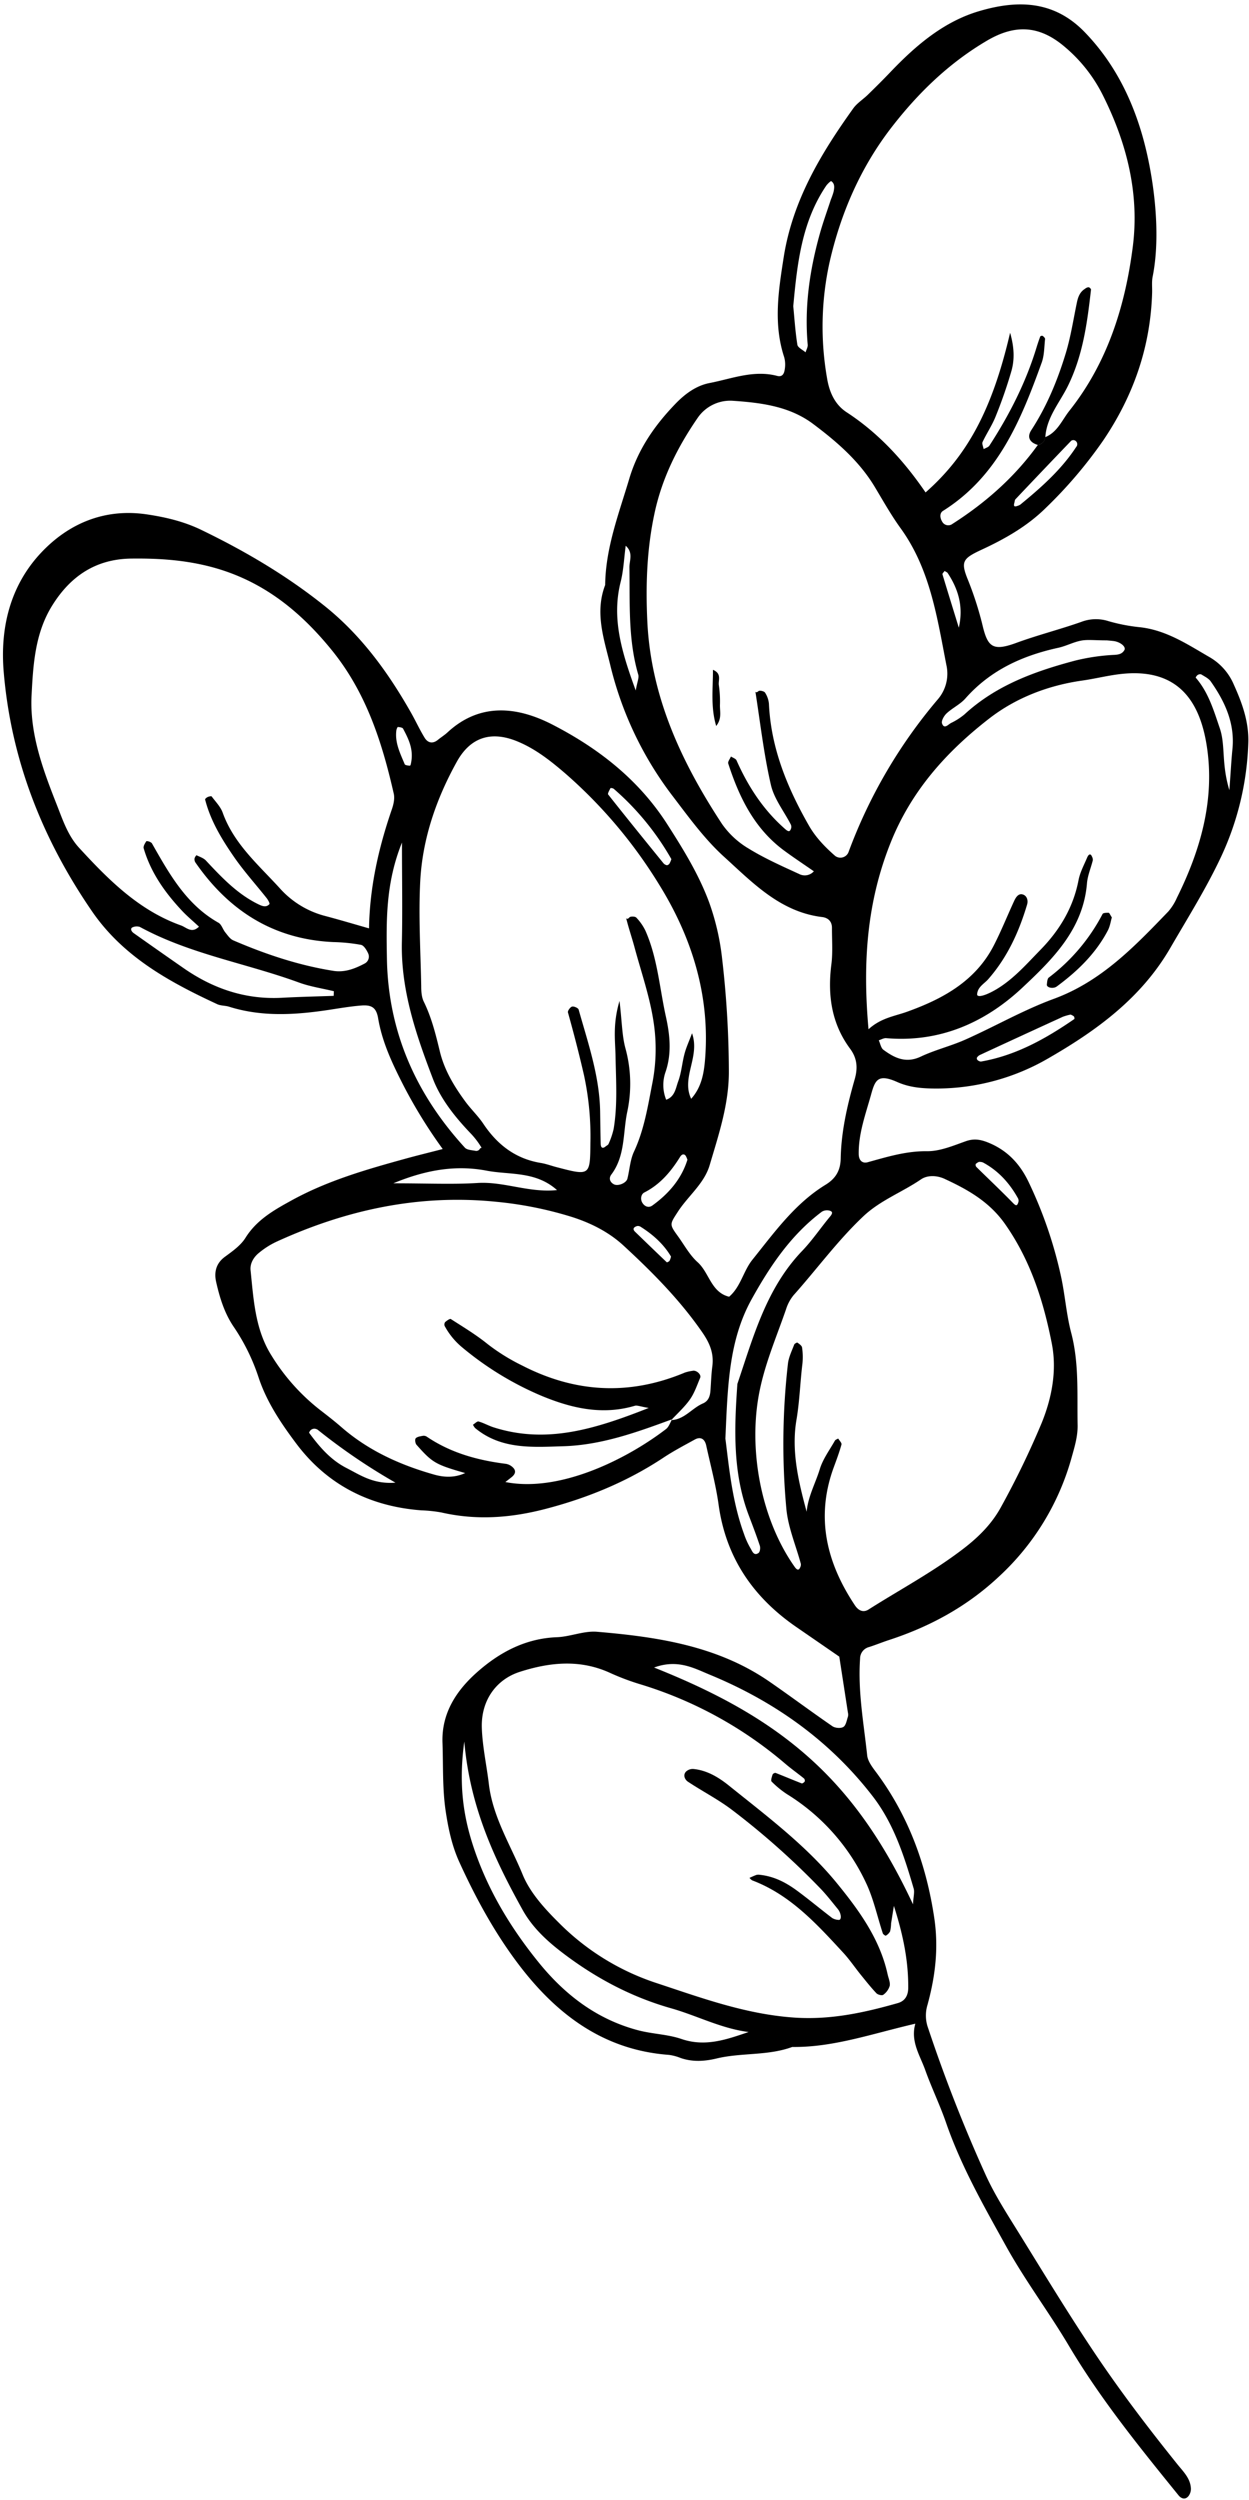 <?xml version="1.0" encoding="UTF-8"?><svg xmlns="http://www.w3.org/2000/svg" xmlns:xlink="http://www.w3.org/1999/xlink" data-name="Layer 1" height="1162.1" id="Layer_1" preserveAspectRatio="xMidYMid meet" version="1.0" viewBox="38.6 31.1 580.8 1162.1" width="580.8" zoomAndPan="magnify">
 <title>Botanical Sketches 8</title>
 <g data-name="8" id="change1_1">
  <path d="m464.25 971.76c-20.3 4.7-38.14 11.06-57.24 10.82-11.37 4.18-23.62 2.57-35.2 5.36-5.58 1.34-11.15 1.68-16.71-0.23a22.06 22.06 0 0 0 -5.43 -1.45c-30.62-2.24-52.62-19.11-70.21-42.44-10.94-14.51-19.67-30.52-27.25-47.14-3.46-7.57-5.13-15.59-6.33-23.5-1.59-10.5-1.15-21.31-1.52-32-0.49-13.73 6.46-24.24 16-32.72 10.45-9.28 22.55-15.78 37.2-16.34 6.21-0.24 12.48-3 18.54-2.54 28.27 2.39 56.21 6.54 80.39 23.25 9.81 6.78 19.38 13.92 29.21 20.68 1.27 0.87 3.94 1.07 5.12 0.3s1.53-3.14 2.11-4.85a4.1 4.1 0 0 0 -0.05 -1.87q-2-13-4-25.94l-20-13.78c-20.08-13.84-32.73-32.28-36.12-56.84-1.29-9.27-3.76-18.38-5.76-27.53-0.71-3.18-2.71-4.19-5.29-2.77-4.95 2.73-10 5.37-14.67 8.48-16.9 11.17-35.26 18.7-54.86 23.8-16.09 4.18-32 5.36-48.28 1.64a64.26 64.26 0 0 0 -9.34 -1c-23.82-1.79-43.6-11.72-58-30.78-7.12-9.45-13.93-19.54-17.69-30.92a93.83 93.83 0 0 0 -11.56 -23.56c-4.34-6.37-6.53-13.55-8.19-20.87-1-4.44-0.16-8.58 4-11.68 3.52-2.58 7.4-5.29 9.63-8.87 5.29-8.47 13.44-13 21.67-17.52 16.63-9.11 34.72-14.3 52.87-19.3 5.38-1.48 10.81-2.8 17.18-4.45a229.33 229.33 0 0 1 -18.12 -29.3c-5.16-10.1-10-20.16-11.91-31.46-0.84-4.91-2.91-6.34-7.84-5.95s-9.94 1.24-14.89 2c-15.62 2.36-31.19 3.4-46.6-1.45-1.79-0.56-3.86-0.41-5.52-1.18-22.3-10.36-43.6-22-58.09-43-23.2-33.71-37.75-70.53-41.18-111.51-1.76-21 3.31-40.49 17.6-55.55 12.76-13.45 29.47-20.56 49.18-17.57 8.77 1.32 17.1 3.31 25.13 7.19 20.41 9.87 39.82 21.3 57.52 35.51 16.92 13.58 29.4 30.8 40 49.49 2.16 3.82 4 7.84 6.28 11.57 1.5 2.45 3.76 3 6.21 1 1.46-1.19 3.09-2.19 4.47-3.47 15.34-14.19 32.9-11.8 48.88-3.55 21.22 10.94 40 25.47 53.35 46.35 7.48 11.68 14.66 23.32 19.45 36.3a113.78 113.78 0 0 1 5.94 25.52 463.92 463.92 0 0 1 3.2 52.54c0.14 15.39-4.67 29.62-8.92 44-2.56 8.65-10.05 14.32-14.81 21.69-3.79 5.87-4 5.77 0.08 11.4 2.94 4.07 5.41 8.69 9.08 12 5.49 4.89 6.23 14 14.68 16.09 5.42-4.61 6.58-11.91 10.86-17.23 10.19-12.69 19.76-26.09 33.92-34.78 4.95-3 7-6.83 7.12-12.22 0.23-12.63 3.07-24.82 6.51-36.87 1.48-5.18 1.19-9.69-2.15-14.2-8.68-11.72-10.51-25-8.7-39.19 0.71-5.57 0.25-11.3 0.27-17 0-3-1.82-4.66-4.53-5-19.52-2.35-32.38-16-45.68-28.05-9.2-8.35-16.65-18.74-24.26-28.7a162.81 162.81 0 0 1 -28.72 -60.79c-3-12.19-7.1-24.18-2.27-36.8 0.19-17.24 6.35-33.1 11.18-49.31 4.06-13.69 11.74-24.8 21.48-34.9 4.52-4.69 9.69-8.47 15.87-9.67 10.33-2 20.55-6.19 31.44-3.32 2.56 0.68 3.3-1.26 3.54-3.07a13 13 0 0 0 -0.25 -5.59c-5.09-15.49-2.7-30.78-0.25-46.44 4.13-26.38 17.27-48.18 32.34-69.22 1.77-2.47 4.57-4.2 6.8-6.37 3.57-3.49 7.13-7 10.57-10.62 11.87-12.43 24.9-23.52 41.45-28.32 17.47-5.11 34.43-5 48.78 9.8 13.09 13.52 21.36 29.55 26.54 47.07s9.34 45.36 5.1 66.6c-0.49 2.43-0.18 5-0.25 7.52-0.76 25.14-8.63 47.78-22.74 68.64a208 208 0 0 1 -26.81 31.47c-8.65 8.51-19 14.34-29.87 19.38-8.42 3.93-9.58 5.4-6.59 13.06a156.29 156.29 0 0 1 7 21.39c2.45 10.58 4.66 12.87 15.66 8.87 10-3.68 20.35-6.28 30.39-9.82a19.06 19.06 0 0 1 12.71 -0.34 82.52 82.52 0 0 0 14.77 2.83c12.28 1.41 22.21 8.14 32.48 14.06a26.86 26.86 0 0 1 11 12.62c3.9 8.63 7.06 17.37 6.72 27.09a134.88 134.88 0 0 1 -12.49 52.56c-6.87 14.73-15.59 28.62-23.77 42.72-13.36 23.06-33.87 38.15-56.51 51.19a103.54 103.54 0 0 1 -52 14.17c-6.32 0-12.44-0.36-18.41-3-9.07-4.05-10.36-0.94-12.23 5.82-2.5 9-5.84 17.92-5.75 27.5 0 3 1.61 4.64 4.17 3.94 9-2.48 17.87-5.24 27.58-5.13 6 0.07 12.2-2.57 18.07-4.65 3.94-1.39 7.09-0.74 10.75 0.78 8.62 3.59 14.36 9.75 18.34 18a199.89 199.89 0 0 1 15.22 44.34c1.84 8.57 2.44 17.43 4.66 25.88 3.75 14.23 2.72 28.65 3 43 0.09 5.13-1.34 9.85-2.7 14.72a118.12 118.12 0 0 1 -33.72 55.51c-15 14.09-32.3 23.47-51.6 29.74-3 1-5.9 2.18-8.88 3.14a5.53 5.53 0 0 0 -4.25 5.38c-1.08 15.16 1.7 30 3.3 45 0.31 2.84 2.53 5.65 4.36 8.11 14.87 20.09 23.08 42.55 26.81 67.28 2.13 14.14 0.51 27.35-3.15 40.67a16.88 16.88 0 0 0 0.33 10.73 707.22 707.22 0 0 0 26.72 68.16c4.39 9.66 10.28 18.68 15.89 27.75 11.21 18.1 22.25 36.3 34.08 54 12.22 18.33 25.48 35.73 39.23 52.84 2.72 3.38 6.08 6.55 6.27 11.32a5.56 5.56 0 0 1 -1.07 3.36c-1.5 1.94-3.4 1.3-4.65-0.23-18.16-22.4-36.31-44.77-51.12-69.71-9.27-15.61-20.25-30.16-29.1-46.12-10.37-18.68-20.92-37.17-27.94-57.47-2.87-8.28-6.73-16.21-9.68-24.47-2.49-6.93-6.92-13.3-4.58-21.54zm-113.58-280.54c6.16-0.24 9.66-5.55 14.79-7.76 2.65-1.15 3.33-3.47 3.52-6.08 0.27-3.75 0.38-7.53 0.87-11.26 0.77-6-1.24-10.73-4.65-15.67-10.42-15.09-23.24-28-36.58-40.3-6.95-6.43-15.49-10.69-24.54-13.52a173.86 173.86 0 0 0 -34.83 -6.92c-35.91-3.61-69.79 3.76-102.29 18.67a38.09 38.09 0 0 0 -7.84 5c-2.52 2-4.33 4.95-4 8.18 1.41 13.64 2.11 27.55 9.72 39.62a95.44 95.44 0 0 0 22.34 25.11c3.46 2.68 6.93 5.35 10.22 8.22 12.54 10.91 27.27 17.54 43 22 4.52 1.28 9.37 1.64 14.52-0.69-13.89-4-15.2-4.77-22.65-13.16-0.58-0.66-0.82-2.51-0.35-3 0.7-0.76 2.14-0.92 3.31-1.15a2.62 2.62 0 0 1 1.79 0.37c11.15 7.57 23.68 11 36.88 12.66a6.08 6.08 0 0 1 3.27 1.73c1.64 1.64 0.91 3.2-0.69 4.47-0.95 0.76-1.92 1.5-2.88 2.25 25.36 5 56.49-10.68 74.69-24.61 1.33-1 1.92-3 2.85-4.55zm170.53-453.3a4 4 0 0 0 3.44 -3.62c5.71-2.29 7.83-8 11.27-12.31 17.68-22.29 25.91-48.63 29.44-76.14 3.18-24.78-2.8-48.46-14.11-70.88a70.29 70.29 0 0 0 -17.38 -21.97c-11.66-10-23-10.84-36.3-3-17.56 10.32-31.9 24.19-44.31 40.21-14.47 18.67-23.69 40-28.87 62.69a139.24 139.24 0 0 0 -1.19 54c1 6.07 3.38 12.11 9.15 15.86 14.91 9.73 26.66 22.62 36.66 37.24 19.64-17.31 31.09-38.84 39.31-74.23 1.94 6.78 2.13 12.42 0.6 17.83a216.72 216.72 0 0 1 -7.39 21.23c-1.61 4-4.13 7.73-6 11.7-0.4 0.85 0.3 2.21 0.49 3.34 0.91-0.54 2.17-0.85 2.69-1.65 9.23-14.23 16.9-29.23 21.87-45.52 0.54-1.76 1.12-3.51 1.77-5.23a1.2 1.2 0 0 1 1.12 -0.24c0.47 0.37 1.16 1 1.11 1.45-0.41 3.7-0.34 7.61-1.58 11-9.64 26.67-20.24 52.76-45.85 68.87-1.65 1-1.52 3.21-0.43 5a3.21 3.21 0 0 0 4.79 1.07c15.42-9.84 28.95-21.77 39.7-36.7zm-311 224.73c0.32-19.33 4.48-37.54 10.62-55.37 0.78-2.26 1.4-5 0.89-7.23-5.45-24-12.83-47-28.74-66.63s-34.49-34-59.74-39.68c-11.23-2.53-22.25-3.13-33.53-3-16.57 0.19-28.39 8.2-36.9 21.95-7.92 12.81-8.79 27.38-9.52 41.65-0.91 17.87 5.32 34.57 11.75 50.89 2.72 6.91 5.12 14.27 10.35 19.95 13.64 14.83 27.76 29.07 47.36 36.08 2.58 0.92 5 3.9 8.38 0.58-2.79-2.62-5.7-5-8.25-7.79-7.75-8.34-14.22-17.54-17.45-28.62-0.28-0.95 0.6-2.35 1.25-3.34a3.55 3.55 0 0 1 2.52 0.92c8.09 14.21 16 28.56 31 37 1.43 0.81 2 3.05 3.15 4.47s2.24 3.08 3.75 3.73c15 6.45 30.38 11.61 46.56 14.17 5.25 0.83 9.94-1 14.41-3.35a3.62 3.62 0 0 0 1.75 -4.75c-0.73-1.58-2-3.74-3.39-4a82 82 0 0 0 -12.8 -1.28c-27.84-1.26-48.67-14.6-64.21-37.09a2.75 2.75 0 0 1 -0.33 -1.83 3.43 3.43 0 0 1 0.88 -1.45c1.52 0.75 3.3 1.3 4.4 2.48 7.31 7.81 14.61 15.59 24.45 20.35 1.75 0.84 3.57 1.57 5.07-0.09 0.28-0.3-0.64-2-1.3-2.82-5.06-6.39-10.57-12.47-15.19-19.16-5.67-8.22-10.91-16.81-13.41-26.67-0.08-0.29 0.79-1 1.34-1.21s1.54-0.43 1.72-0.19c1.82 2.45 4.13 4.77 5.12 7.54 5.29 14.77 17.12 24.65 27.09 35.72a42.6 42.6 0 0 0 20.75 12.34c6.5 1.72 13 3.66 20.25 5.73zm206.82-26.57c-4.65-3.23-9.36-6.34-13.89-9.68-13.74-10.17-20.8-24.68-25.89-40.39-0.28-0.87 0.81-2.17 1.26-3.27 0.88 0.58 2.22 1 2.58 1.77 5.41 12.2 12.52 23.14 22.68 32 1.43 1.24 2.16 1.4 2.73-0.42a2.56 2.56 0 0 0 -0.18 -1.78c-3.14-6.11-7.74-11.87-9.23-18.36-3.21-13.91-4.86-28.18-7.05-42.33-0.38-2.47-0.52 0.39 1.31-1.3 0.45-0.42 2.59 0.06 3 0.71a11.41 11.41 0 0 1 1.82 5.16c0.93 20.61 8.51 39 18.56 56.6 3.17 5.55 7.49 10 12.21 14.14a4.05 4.05 0 0 0 6.21 -1.66 236 236 0 0 1 41.55 -71.09 18.29 18.29 0 0 0 4 -15.91c-4.31-22.12-7.53-44.6-21.29-63.62-4.39-6.07-8.09-12.66-11.95-19.1-7.24-12.1-17.68-21.1-28.74-29.39s-24.35-9.87-37.42-10.77a18.35 18.35 0 0 0 -16.3 8c-9.31 13.53-16.52 27.92-20 44.17-3.61 16.73-4.18 33.52-3.37 50.52 1.69 35 15.93 65.41 34.71 94a39.75 39.75 0 0 0 12.35 11.43c7.44 4.58 15.52 8.17 23.5 11.83a5.65 5.65 0 0 0 6.89 -1.26zm37.25 480.92c-0.73 4.52-1 6.32-1.3 8.12a18.21 18.21 0 0 1 -0.46 3.73 5 5 0 0 1 -2 2c-0.16 0.11-1.23-0.59-1.39-1.07-2.55-7.73-4.25-15.84-7.66-23.15a96.56 96.56 0 0 0 -36.88 -41.54 43.73 43.73 0 0 1 -7.16 -5.86c-0.49-0.47 0.1-2.19 0.43-3.26a1.63 1.63 0 0 1 1.37 -0.79c4.08 1.59 8.1 3.31 12.18 4.89 0.33 0.12 1.14-0.46 1.41-0.9a1.51 1.51 0 0 0 -0.35 -1.4c-2.91-2.35-6-4.53-8.81-6.94a187.65 187.65 0 0 0 -67.11 -36.77 112.07 112.07 0 0 1 -14.09 -5.28c-14-6.47-28.11-5.08-42.2-0.54-10.68 3.44-18 13-17.6 26 0.29 8.74 2.24 17.43 3.28 26.16 1.81 15.29 10.06 28.28 15.72 42.09 3.43 8.38 10.23 15.82 16.82 22.36a114.16 114.16 0 0 0 44.42 27.7c21.27 7 42.24 14.83 65.15 16.38 16.82 1.13 32.36-2.28 48.05-6.74 3.51-1 4.84-3.72 4.85-7.13 0.06-11.97-2.07-23.64-6.67-38.06zm-40.57-183.2c0.67-7.18 4.13-13.3 6.13-19.85 1.43-4.67 4.53-8.83 7-13.18 0.27-0.48 1-0.69 1.55-1 0.55 0.94 1.73 2.06 1.52 2.79-1 3.59-2.31 7.1-3.6 10.61-8.51 23.21-3.37 44.33 9.87 64.17 1.44 2.15 3.65 3.59 6.32 1.9 14.81-9.39 30.3-17.62 44.31-28.42 7.21-5.56 13.22-11.69 17.36-19.36a400.25 400.25 0 0 0 18.82 -38.91c4.75-11.68 7.17-24.42 4.72-36.94-3.86-19.71-9.89-38.68-21.75-55.56-7.27-10.34-17.31-16-28.14-21-3.46-1.6-7.87-1.84-10.94 0.25-8.79 6-18.9 9.7-26.83 17.19-11.93 11.27-21.55 24.49-32.41 36.65a19.37 19.37 0 0 0 -3.5 6.52c-4.69 13.58-10.46 26.68-12.89 41.14-4.37 26 1.64 57.06 16.9 78.64 1.08 1.53 1.91 1.68 2.5 0.34a2.94 2.94 0 0 0 0.36 -1.78c-2.27-8.42-5.84-16.7-6.7-25.26a327.29 327.29 0 0 1 0.7 -67.74c0.33-3 1.82-6 2.91-8.89 0.17-0.46 1.31-1.06 1.52-0.91 0.85 0.6 2 1.39 2.14 2.24a30.07 30.07 0 0 1 0.18 7.46c-1.07 8.68-1.3 17.4-2.77 26.11-2.48 14.41 0.89 28.67 4.72 42.79zm-53.7-191.95c4.89-5.43 6-12.06 6.52-19.07 2.19-29.31-6.32-56.16-21.37-80.43a223 223 0 0 0 -43.57 -51.63c-6.65-5.72-13.58-11.24-21.74-14.72-12.48-5.4-22.36-2.46-28.81 9.17-9.54 17.19-15.92 35.64-17 55.28-0.87 16.26 0.14 32.62 0.44 48.94 0 2.46 0.15 5.18 1.2 7.32 3.63 7.4 5.56 15.26 7.48 23.19 2.1 8.66 6.66 16.2 11.89 23.3 2.6 3.53 5.86 6.6 8.29 10.23 6.51 9.75 15 16.33 26.82 18.25 2.46 0.41 4.83 1.31 7.26 1.94 15.51 4.06 15.61 4.06 15.73-11.17a134.74 134.74 0 0 0 -3 -31.68c-2.25-9.77-4.74-19.43-7.44-29.06-0.21-0.73 1.06-2.49 1.92-2.72s2.84 0.64 3.05 1.38c4.39 15.58 9.73 31 10 47.41 0.08 5 0.12 10 0.26 15 0.06 1.93 0.93 2.33 2.28 1.22 0.47-0.39 1.19-0.69 1.38-1.19a35.61 35.61 0 0 0 2.36 -6.95c1.88-11.23 1.08-22.54 0.88-33.84-0.13-7.27-1.37-14.69 1.85-25.68 1.18 9.95 1.16 16.31 2.8 22.21a62.38 62.38 0 0 1 0.72 29.74c-1.95 9.72-0.86 20.19-7.34 28.79-1.24 1.66-0.7 3.5 1.2 4.51s5.77-0.55 6.29-2.61c1.05-4.2 1.27-8.75 3.07-12.59 4.84-10.36 6.52-21.6 8.67-32.53a82.86 82.86 0 0 0 0.38 -28.06c-1.78-11.66-5.75-23-8.83-34.44-1.13-4.19-2.54-8.31-3.62-12.51-0.62-2.43-0.33 0.56 1.28-1.34 0.46-0.53 2.65-0.48 3.17 0.1a23.51 23.51 0 0 1 4.26 6.1c5.63 12.7 6.56 26.58 9.52 39.95 1.86 8.42 2.78 17-0.13 25.62a18.27 18.27 0 0 0 0.26 13c4.11-1.41 4.45-5.48 5.61-8.59 1.5-4.06 1.79-8.55 2.92-12.77 0.79-3 2.11-5.81 3.5-9.54 3.83 11.02-5.13 20.54-0.41 30.47zm82.49-32.34c5.7-5.19 11.84-6 17.55-8 16.81-6 32.17-14.27 40.76-31.08 3.42-6.68 6.22-13.68 9.37-20.5 0.79-1.71 2-3.7 4.07-3.05 1.83 0.56 2.54 2.65 2 4.58-3.78 12.76-9.2 24.64-18.09 34.78-1.9 2.16-4.94 3.61-5.17 7-0.13 1.91 4.66 0.44 9.95-2.9 7.54-4.77 13.32-11.42 19.46-17.7 8.95-9.16 15.29-19.66 17.74-32.43 0.69-3.62 2.53-7 4-10.48 0.75-1.77 1.67-1.9 2.2-0.55a3.27 3.27 0 0 1 0.45 1.75c-0.88 3.61-2.44 7.15-2.73 10.8-1.75 21.27-15.97 35.27-29.97 48.4-17.43 16.36-38.54 25.66-63.38 23.53-1.11-0.1-2.3 0.64-3.45 1 0.68 1.5 1 3.55 2.13 4.4 5.18 3.81 10.47 6.44 17.35 3.2s14.13-4.94 20.94-8c13.71-6.12 26.86-13.69 40.91-18.85 22.15-8.12 37.62-24.36 53.28-40.61a25 25 0 0 0 4 -6.36c11.09-22.33 17.8-45.88 13.87-70.79-3.25-20.63-13.45-36.75-41.2-33.1-5.58 0.73-11.07 2.1-16.64 2.89-15.85 2.24-30.78 8-43.11 17.51-19.88 15.38-36.42 33.63-46.11 58.06-11.04 27.73-12.95 55.77-10.2 86.5zm-188 331.18c-2.47 18.21-0.87 32.73 3.8 47.42 6.59 20.72 17.56 38.89 31 55.42 12 14.74 26.79 26.2 46 31.28 6.73 1.78 13.76 1.86 20.19 4.06 11.11 3.81 21 0.24 31.23-3.24-12.74-1.62-23.95-7.59-35.94-11-18.94-5.36-35.91-14.48-51.43-26.46-7-5.42-13.39-11.49-17.73-19.32-13.09-23.54-24.43-47.73-27.1-78.16zm208.66 75.63c0.2-3.71 0.81-5.71 0.32-7.38-4.4-15.06-9.22-30.06-18.9-42.68-20-26-45.91-44.36-76-56.75-7.14-2.94-14.84-7.33-25.82-3.3 27.24 10.85 51.41 23.42 72.07 41.87 20.97 18.69 35.85 41.55 48.35 68.24zm-237.63-493.59c-7.65 19-7.29 36.5-7 54 0.59 34 13.51 63 36.25 87.83 1 1.12 3.34 1.14 5.09 1.51a1.94 1.94 0 0 0 1.65 -0.63c1.3-2.15 2.13 0.9 0.79-1.22a37 37 0 0 0 -4.49 -5.92c-7.41-7.73-14.3-16.21-18-26-7.78-20.36-14.87-41.07-14.33-63.46 0.32-14.38 0.04-28.7 0.04-46.11zm150.4 277.06c1.67 12.94 3.06 29 8.64 44.31a36.32 36.32 0 0 0 3.08 6.77c0.73 1.18 1.5 3.69 3.71 2.07 0.68-0.49 0.9-2.36 0.58-3.35-1.57-4.74-3.36-9.4-5.13-14.07-7.55-19.88-6.76-40.48-5.31-61.14 7.42-21.88 13.41-44.41 30.13-61.83 4.75-4.95 8.62-10.75 13-16 1.19-1.42 1.33-2.36-0.49-2.77a4.63 4.63 0 0 0 -3.36 0.56c-14.34 10.76-24.06 25.2-32.64 40.66-10.69 19.28-11.13 40.46-12.21 64.79zm-182.16-205.79l0.09-2.16c-5.39-1.31-11-2.13-16.14-4-24.57-9-50.79-13.21-74.07-25.88a4.68 4.68 0 0 0 -3.43 0.2c-1 0.42-0.79 1.72 0.57 2.69q11.46 8.12 23 16.13c13.74 9.6 28.8 14.79 45.74 13.92 8.06-0.44 16.16-0.62 24.24-0.9zm359.41-165.24c-5.62 0-8.82-0.45-11.83 0.12-3.63 0.68-7 2.54-10.64 3.33-16.71 3.65-31.6 10.43-43.18 23.56-2.42 2.73-6 4.39-8.72 6.91-1.21 1.12-2.56 3.48-2.15 4.68 1 2.89 2.86 0.51 4.18-0.19a30 30 0 0 0 6.26 -4c14.67-13.51 32.62-20 51.45-25a95 95 0 0 1 18.46 -2.68c1.89-0.13 3.43-0.46 4.45-2.21 0.9-1.53-1.9-3.86-5.18-4.23-1.88-0.21-3.74-0.35-3.1-0.29zm-145.69-155.34c0.54 5.57 0.94 11.8 1.91 17.93 0.22 1.34 2.49 2.36 3.81 3.53 0.35-1.18 1.09-2.39 1-3.52-1.59-17.57 0.91-34.68 5.61-51.54 1.5-5.39 3.43-10.67 5.17-16a33.42 33.42 0 0 0 1.23 -3.52c0.38-1.82 0.72-3.79-1.09-5-0.2-0.14-1.76 1.3-2.38 2.21-11.26 16.69-13.42 35.88-15.26 55.91zm-186 407.71c15.67 0 27.47 0.58 39.19-0.15 12.25-0.77 23.92 4.65 36.95 3.31-9.9-8.88-21.92-7-32.55-9-13.31-2.56-27.07-1-43.57 5.84zm112.73-229c0.69-4.05 1.63-5.95 1.19-7.45-4.79-16.35-3.84-33.11-4.11-49.81-0.05-3.18 1.91-6.84-1.73-10.09-0.78 5.85-1 11.42-2.32 16.69-4.34 17.1 0.47 32.76 6.99 50.61zm202.23 150.57a24.61 24.61 0 0 0 -3.55 1q-19.36 8.85-38.67 17.8a3.44 3.44 0 0 0 -1.34 1.23 1.15 1.15 0 0 0 0.27 1.1 2.51 2.51 0 0 0 1.6 0.71c16.19-2.8 30.12-10.61 43.41-19.76 0.16-0.11 0.05-1-0.2-1.24a5.82 5.82 0 0 0 -1.52 -0.84zm73.84-104.31c0.66-9.07 0.91-14 1.41-19 1.22-12-3.44-22.1-10.07-31.53-1-1.43-2.86-2.3-4.42-3.28a2 2 0 0 0 -1.65 0.26c-0.43 0.25-1 1.15-0.93 1.25 5.93 6.83 8.36 15.2 11.21 23.56 2.71 7.98 0.66 16.29 4.45 28.74zm-259.49 32.05a124.94 124.94 0 0 0 -26.79 -32.68 2.35 2.35 0 0 0 -1.51 -0.35c-0.48 1-1.44 2.55-1.08 3 8.46 10.72 17.07 21.32 25.68 31.92a2.84 2.84 0 0 0 1.57 0.94c0.37 0.07 1-0.36 1.24-0.72a10.28 10.28 0 0 0 0.89 -2.11zm-128.3 289.84a277.47 277.47 0 0 1 -36.14 -24.58 2.86 2.86 0 0 0 -1.75 -0.5 2.62 2.62 0 0 0 -1.5 0.64c-0.36 0.32-0.85 1.13-0.72 1.31 4.77 6.5 10 12.58 17.32 16.31 6.41 3.28 12.58 7.65 22.79 6.82zm289-453.95a5.76 5.76 0 0 0 1.54 -0.65c9.69-7.94 19.05-16.21 26-26.8a1.92 1.92 0 0 0 -0.86 -3.14 1.66 1.66 0 0 0 -1.49 0.28q-13 13.53-25.87 27.14c-0.38 0.41-0.37 1.18-0.55 1.78-0.39 1.38 0.01 1.84 1.24 1.39zm-153.23 303.85a10.87 10.87 0 0 0 -0.76 -1.78c-0.73-1.06-1.79-0.95-2.67 0.48-4.24 6.83-9.26 12.78-16.63 16.53-1.43 0.72-2 3-0.88 4.81s3 2.42 4.64 1.23c7.56-5.45 13.51-12.3 16.3-21.27zm135.54 1a5 5 0 0 0 -1.49 1 1.47 1.47 0 0 0 0.3 1.34c5.66 5.58 11.42 11 17 16.72 1.34 1.36 1.92 1.6 2.53-0.28a2.53 2.53 0 0 0 -0.1 -1.74c-3.92-7.11-9.18-12.94-16.41-16.81a5.09 5.09 0 0 0 -1.83 -0.24zm-9.34-248.31c2.27-9.91-0.31-18-5.16-25.38-0.3-0.45-1-0.66-1.45-1-0.34 0.53-1.08 1.17-1 1.55 2.5 8.29 5.07 16.56 7.61 24.82zm-133.84 292.3c-3.38-5.73-8.39-10.23-14.22-13.89a2.24 2.24 0 0 0 -1.69 -0.24c-1.71 0.59-1.92 1.53-0.77 2.64 4.89 4.73 9.78 9.47 14.72 14.16 0.12 0.11 1-0.31 1.27-0.67a7.23 7.23 0 0 0 0.69 -2zm-121-228.85c1.54-6.7-1-11.63-3.58-16.51-0.29-0.56-1.57-0.7-2.42-0.8-0.18 0-0.63 1-0.7 1.54-0.77 5.75 1.77 10.72 3.87 15.77 0.21 0.51 1.61 0.66 2.46 0.68 0.22 0 0.49-1 0.34-0.68z" fill="inherit"/>
  <path d="m521.2 237.92c-3.76-1.1-5.18-3.62-3-6.93 7.21-11.09 12.19-23.19 16-35.73 2.34-7.72 3.54-15.78 5.2-23.7 0.53-2.51 1.42-4.76 3.69-6.19a3.23 3.23 0 0 1 1.67 -0.76c0.44 0 1.21 0.77 1.17 1.12-1.75 15.42-3.76 30.7-10.86 45-3.81 7.66-9.84 14.48-10.38 23.62a4 4 0 0 1 -3.49 3.57z" fill="inherit"/>
  <path d="m371.64 368.57c-2.64-8.87-1.48-17.27-1.51-26.13 4.28 1.81 2.35 4.93 2.75 7.2a52.44 52.44 0 0 1 0.5 9.3c-0.03 3.06 0.94 6.22-1.74 9.63z" fill="inherit"/>
  <path d="m391.86 902.55c6.83 0.72 12.34 3.68 17.42 7.42 5.55 4.09 10.84 8.52 16.32 12.69a6.26 6.26 0 0 0 3 0.86c1.43 0.15 1.29-2.93-0.37-5-2.78-3.39-5.47-6.89-8.52-10a357.66 357.66 0 0 0 -40.71 -36.13c-6.45-4.89-13.75-8.62-20.51-13.11-1.35-0.9-2.43-3-0.92-4.66a4.58 4.58 0 0 1 3.37 -1.26c6.51 0.59 12 4 16.8 7.88 17.56 14.12 35.81 27.8 50.08 45.28 10.15 12.44 19.92 25.81 23.52 42.23 0.39 1.81 1.28 3.72 1 5.4a7.93 7.93 0 0 1 -3 4.18c-0.56 0.45-2.55 0-3.22-0.74-2.57-2.72-4.9-5.67-7.26-8.58-2.76-3.42-5.23-7.09-8.2-10.3-12.31-13.33-24.54-26.81-42.14-33.51-0.55-0.21-1-0.8-1.41-1.22 1.1-0.47 2.17-1 3.3-1.39a4.06 4.06 0 0 1 1.45 -0.04z" fill="inherit"/>
  <path d="m351.19 690.79c-16.42 6.06-33 12.05-50.65 12.56-14.13 0.42-28.85 1.65-41-8.45a6.1 6.1 0 0 1 -1 -1.56c0.87-0.53 1.92-1.67 2.6-1.49 2.38 0.66 4.58 1.94 6.94 2.7 24.61 7.87 47.21 0.86 72.19-9-4.07-0.68-5.42-1.33-6.49-1-15.16 4.48-29.51 1.13-43.46-4.67a146.15 146.15 0 0 1 -36.76 -22.45 33.54 33.54 0 0 1 -8.2 -10 1.92 1.92 0 0 1 0.24 -1.79c0.76-0.66 2.21-1.7 2.63-1.42 5.79 3.72 11.72 7.29 17.06 11.6a91.42 91.42 0 0 0 15.89 9.89c24.83 12.83 50.08 14.22 75.93 3.38a21.38 21.38 0 0 1 3.6 -0.81c1.71-0.4 4.12 1.74 3.48 3.25-1.45 3.43-2.65 7.07-4.76 10.07-2.48 3.53-5.8 6.48-8.76 9.69z" fill="inherit"/>
  <path d="m555.62 457.54c-0.52 1.76-0.84 4.25-2 6.32-5.62 10.61-14.06 18.74-23.62 25.79-1.63 1.2-4.77 0.55-4.6-0.92 0.13-1.12 0.19-2.7 0.91-3.24a88.09 88.09 0 0 0 25 -29.55c0.3-0.56 1.88-0.58 2.85-0.55 0.32 0.01 0.64 0.92 1.46 2.15z" fill="inherit"/>
 </g>
</svg>